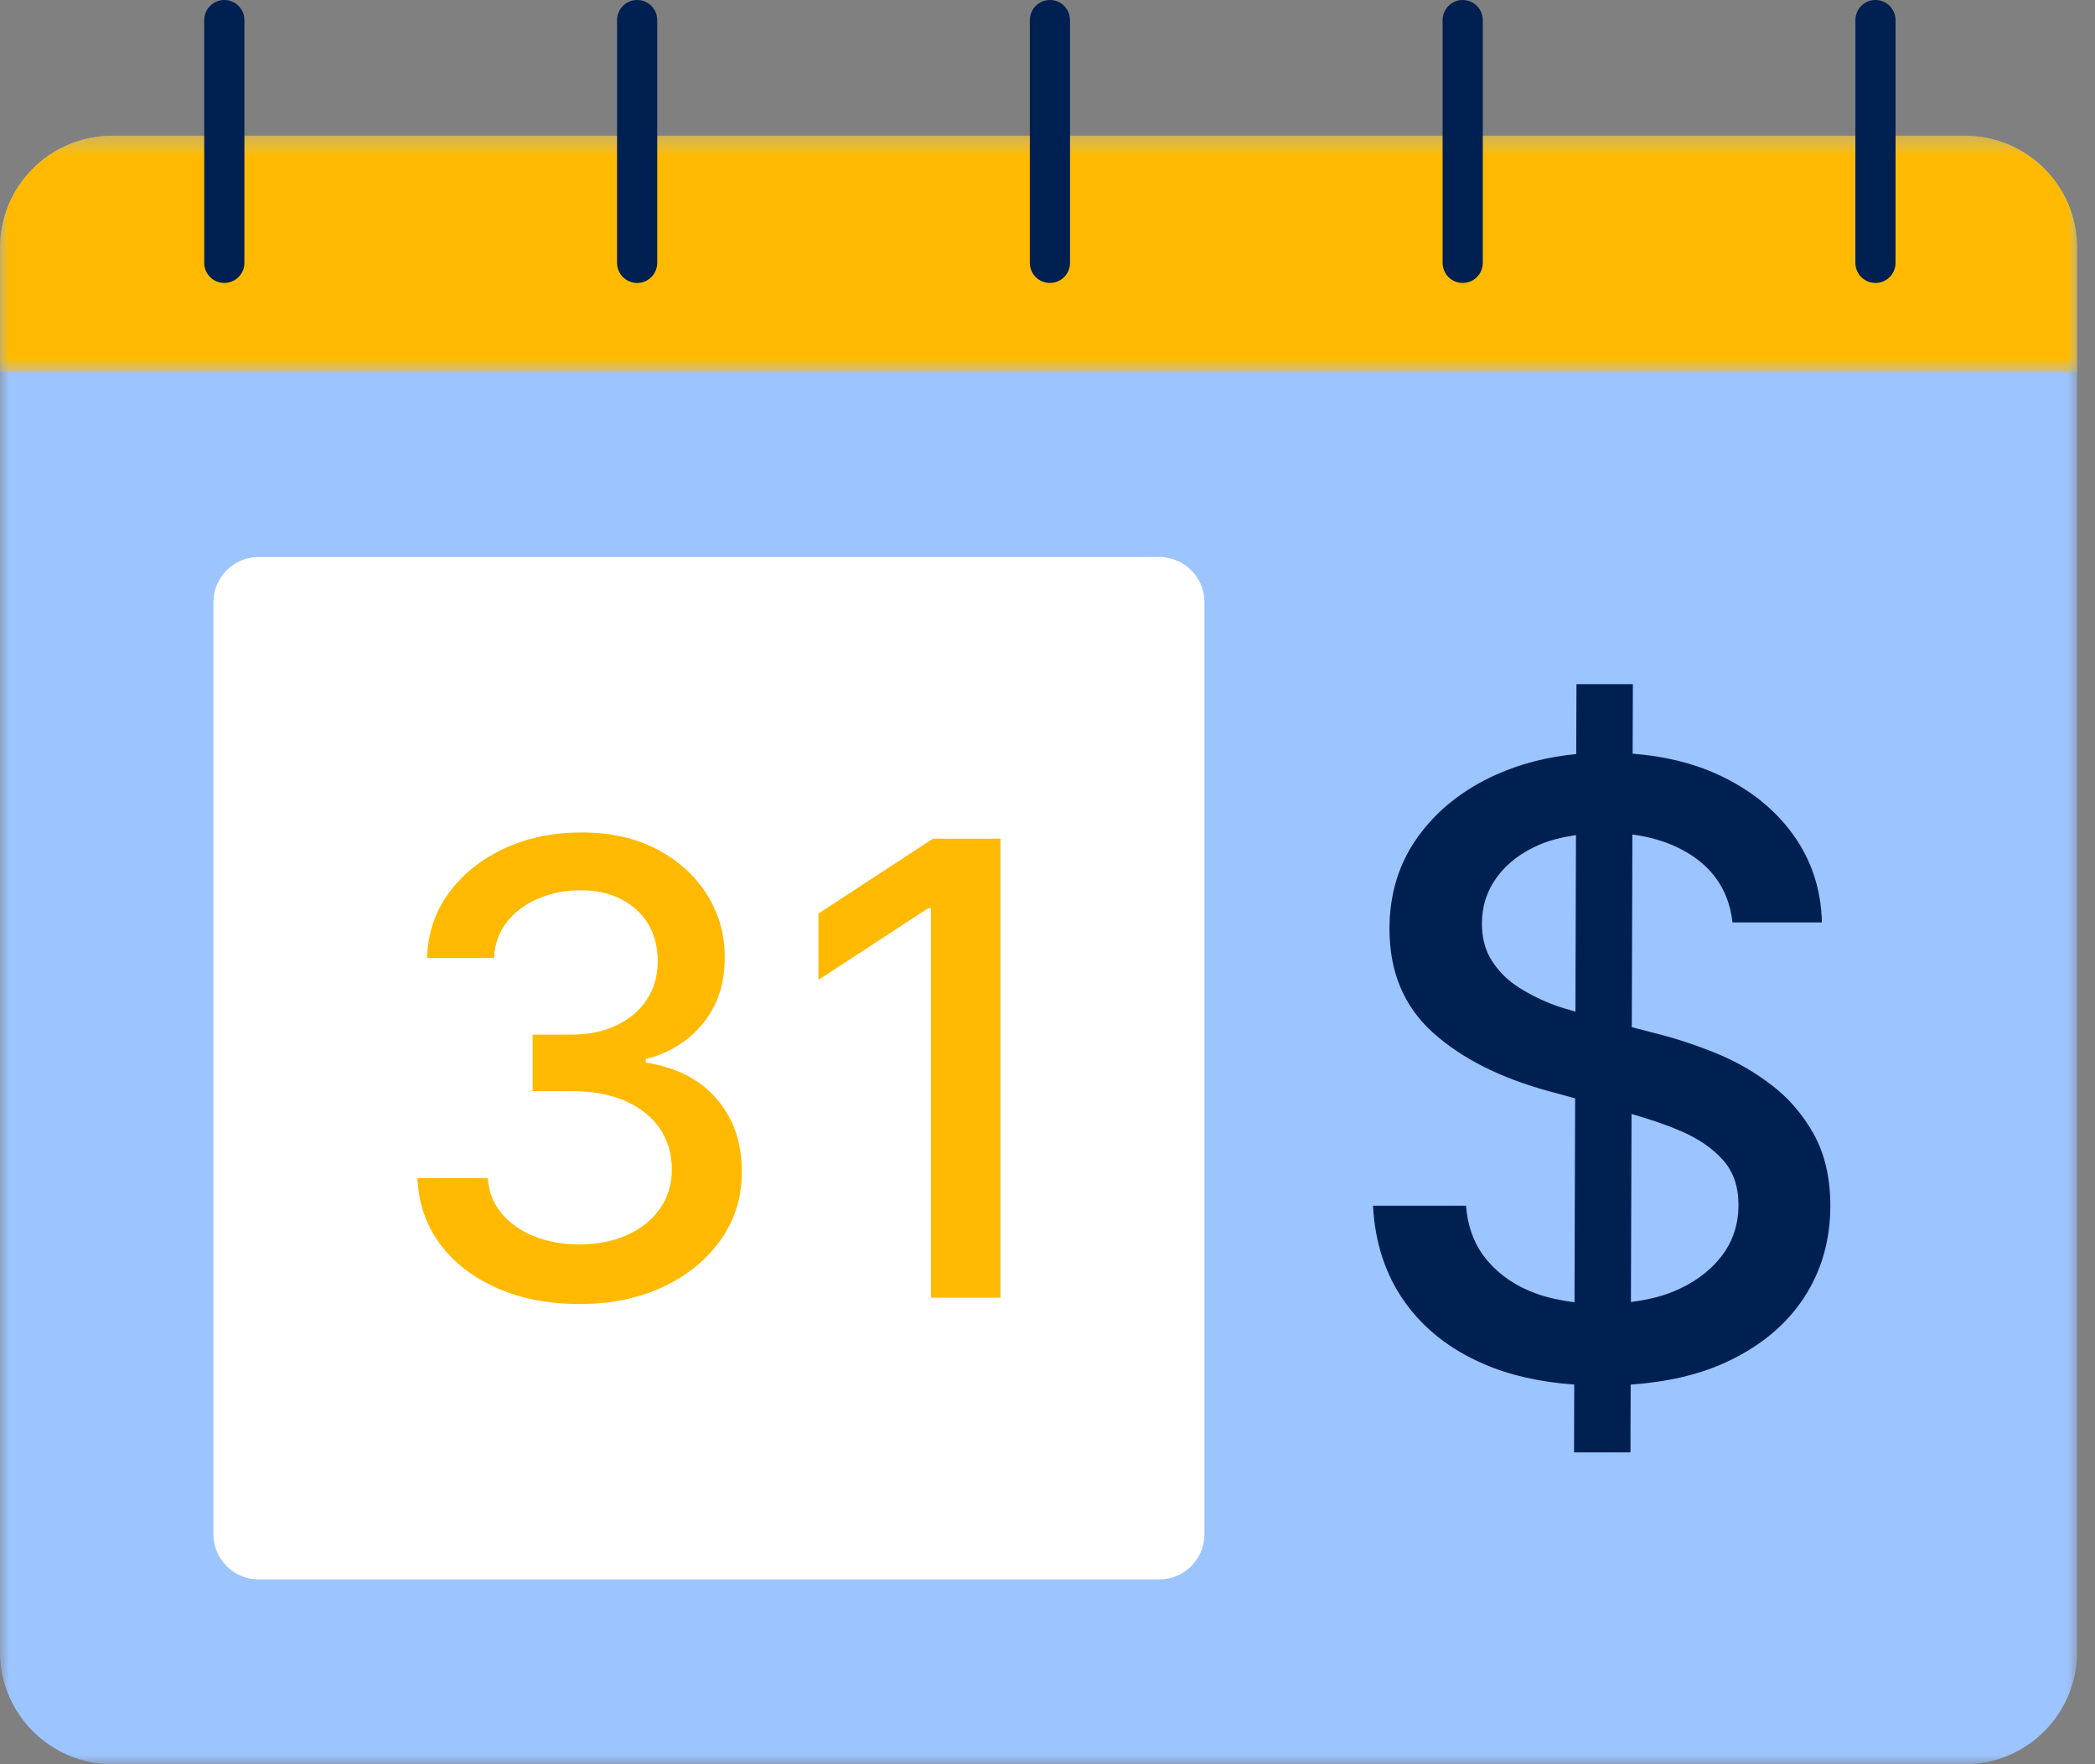 						<svg width="114" height="96" viewBox="0 0 114 96" fill="none" xmlns="http://www.w3.org/2000/svg">
							<rect x="0" y="0" width="114" height="96" fill="#808080" stroke="none"/>
							<mask id="mask0_1685_1502aeotw3xwn2tij5k47dqz5fqrx3t9s" style="mask-type:alpha" maskUnits="userSpaceOnUse" x="0" y="7" width="114" height="89">
								<path fill-rule="evenodd" clip-rule="evenodd" d="M0 7.383H113.028V96.001H0V7.383Z" fill="white"/>
							</mask>
							<g mask="url(#mask0_1685_1502aeotw3xwn2tij5k47dqz5fqrx3t9s)">
								<path fill-rule="evenodd" clip-rule="evenodd" d="M0 89.886V13.499C0 10.121 2.739 7.383 6.116 7.383H106.912C110.289 7.383 113.028 10.121 113.028 13.499V89.886C113.028 93.263 110.289 96.002 106.912 96.002H6.116C2.739 96.002 0 93.263 0 89.886Z" fill="#9CC4FF"/>
							</g>
							<mask id="mask1_1685_1502mf249gvrgwk2e1sjjtixf4ni7h5oa" style="mask-type:alpha" maskUnits="userSpaceOnUse" x="0" y="7" width="114" height="14">
								<path fill-rule="evenodd" clip-rule="evenodd" d="M0 7.383H113.028V20.257H0V7.383Z" fill="white"/>
							</mask>
							<g mask="url(#mask1_1685_1502mf249gvrgwk2e1sjjtixf4ni7h5oa)">
								<path fill-rule="evenodd" clip-rule="evenodd" d="M106.912 7.383H6.115C2.737 7.383 0 10.12 0 13.499V20.257H113.028V13.499C113.028 10.12 110.289 7.383 106.912 7.383Z" fill="#FFBA00"/>
							</g>
							<path fill-rule="evenodd" clip-rule="evenodd" d="M12.206 15.397C11.602 15.397 11.113 14.908 11.113 14.304V1.093C11.113 0.49 11.602 0 12.206 0C12.81 0 13.299 0.49 13.299 1.093V14.304C13.299 14.908 12.81 15.397 12.206 15.397Z" fill="#002052"/>
							<path fill-rule="evenodd" clip-rule="evenodd" d="M34.671 15.397C34.067 15.397 33.578 14.908 33.578 14.304V1.093C33.578 0.49 34.067 0 34.671 0C35.275 0 35.764 0.49 35.764 1.093V14.304C35.764 14.908 35.275 15.397 34.671 15.397Z" fill="#002052"/>
							<path fill-rule="evenodd" clip-rule="evenodd" d="M57.132 15.397C56.528 15.397 56.039 14.908 56.039 14.304V1.093C56.039 0.49 56.528 0 57.132 0C57.736 0 58.225 0.49 58.225 1.093V14.304C58.225 14.908 57.736 15.397 57.132 15.397Z" fill="#002052"/>
							<path fill-rule="evenodd" clip-rule="evenodd" d="M79.593 15.397C78.989 15.397 78.5 14.908 78.5 14.304V1.093C78.5 0.49 78.989 0 79.593 0C80.197 0 80.686 0.49 80.686 1.093V14.304C80.686 14.908 80.197 15.397 79.593 15.397Z" fill="#002052"/>
							<path fill-rule="evenodd" clip-rule="evenodd" d="M102.054 15.397C101.45 15.397 100.961 14.908 100.961 14.304V1.093C100.961 0.49 101.45 0 102.054 0C102.658 0 103.147 0.49 103.147 1.093V14.304C103.147 14.908 102.658 15.397 102.054 15.397Z" fill="#002052"/>
							<path fill-rule="evenodd" clip-rule="evenodd" d="M93.637 68.408C92.994 69.219 92.116 69.852 90.999 70.302C90.315 70.581 89.551 70.743 88.747 70.849L88.78 60.618C89.764 60.898 90.68 61.206 91.489 61.559C92.442 61.972 93.199 62.495 93.76 63.126C94.321 63.757 94.6 64.568 94.6 65.559C94.6 66.648 94.279 67.597 93.637 68.408ZM84.672 54.724C83.964 54.468 83.303 54.146 82.689 53.76C82.073 53.374 81.578 52.893 81.202 52.315C80.826 51.739 80.639 51.052 80.639 50.257C80.639 49.311 80.913 48.464 81.463 47.718C82.013 46.972 82.788 46.384 83.79 45.955C84.376 45.703 85.044 45.549 85.757 45.444L85.727 55.049C85.376 54.941 85.038 54.855 84.672 54.724ZM98.708 61.737C98.114 60.659 97.339 59.756 96.38 59.027C95.423 58.297 94.383 57.709 93.263 57.263C92.141 56.817 91.046 56.463 89.979 56.201L88.794 55.893L88.827 45.409C90.097 45.578 91.197 45.968 92.119 46.591C93.381 47.446 94.099 48.646 94.275 50.192H99.14C99.097 48.396 98.574 46.804 97.573 45.416C96.571 44.027 95.202 42.935 93.466 42.141C92.092 41.512 90.545 41.143 88.841 41.011L88.853 37.227H85.783L85.77 41.032C84.197 41.186 82.746 41.556 81.422 42.149C79.637 42.95 78.222 44.068 77.177 45.505C76.132 46.943 75.609 48.624 75.609 50.55C75.609 52.882 76.39 54.753 77.952 56.169C79.515 57.584 81.635 58.657 84.313 59.386L85.712 59.767L85.677 70.863C84.957 70.77 84.264 70.63 83.619 70.401C82.535 70.015 81.648 69.421 80.957 68.621C80.265 67.82 79.87 66.817 79.773 65.608H74.711C74.82 67.622 75.391 69.362 76.425 70.825C77.46 72.289 78.892 73.419 80.721 74.213C82.157 74.839 83.809 75.208 85.663 75.342L85.652 79.031H88.722L88.733 75.342C90.7 75.206 92.431 74.812 93.907 74.133C95.753 73.283 97.161 72.124 98.137 70.654C99.11 69.184 99.598 67.502 99.598 65.608C99.598 64.106 99.301 62.815 98.708 61.737Z" fill="#002052"/>
							<path fill-rule="evenodd" clip-rule="evenodd" d="M11.613 32.769V83.484C11.613 84.842 12.714 85.944 14.073 85.944H63.08C64.439 85.944 65.54 84.842 65.54 83.484V32.769C65.54 31.41 64.439 30.309 63.08 30.309H14.073C12.714 30.309 11.613 31.41 11.613 32.769Z" fill="white"/>
							<path fill-rule="evenodd" clip-rule="evenodd" d="M31.532 70.959C29.858 70.959 28.363 70.67 27.05 70.093C25.738 69.516 24.701 68.713 23.94 67.684C23.18 66.655 22.771 65.463 22.715 64.105H26.544C26.593 64.844 26.843 65.485 27.295 66.025C27.746 66.566 28.337 66.983 29.069 67.275C29.801 67.568 30.614 67.715 31.508 67.715C32.492 67.715 33.364 67.544 34.125 67.202C34.885 66.861 35.48 66.383 35.911 65.769C36.342 65.155 36.558 64.446 36.558 63.64C36.558 62.804 36.344 62.065 35.918 61.428C35.49 60.789 34.868 60.286 34.052 59.921C33.234 59.555 32.248 59.373 31.094 59.373H28.983V56.298H31.094C32.02 56.298 32.836 56.132 33.538 55.798C34.242 55.465 34.794 54.999 35.192 54.402C35.59 53.805 35.789 53.103 35.789 52.298C35.789 51.526 35.617 50.852 35.271 50.28C34.926 49.706 34.438 49.257 33.807 48.932C33.177 48.606 32.435 48.444 31.582 48.444C30.768 48.444 30.01 48.593 29.307 48.889C28.604 49.185 28.032 49.608 27.593 50.158C27.154 50.706 26.918 51.362 26.885 52.127H23.239C23.28 50.777 23.68 49.59 24.44 48.566C25.201 47.541 26.206 46.74 27.459 46.163C28.711 45.586 30.102 45.297 31.63 45.297C33.232 45.297 34.617 45.608 35.782 46.23C36.95 46.852 37.852 47.68 38.491 48.712C39.13 49.745 39.444 50.875 39.436 52.103C39.444 53.502 39.056 54.688 38.272 55.664C37.486 56.639 36.444 57.295 35.143 57.628V57.823C36.802 58.075 38.088 58.734 39.003 59.799C39.917 60.864 40.371 62.186 40.364 63.763C40.371 65.137 39.991 66.369 39.223 67.459C38.454 68.548 37.408 69.404 36.082 70.026C34.757 70.648 33.241 70.959 31.532 70.959Z" fill="#FFBA00"/>
							<path fill-rule="evenodd" clip-rule="evenodd" d="M54.439 45.637V70.615H50.658V49.418H50.511L44.535 53.321V49.71L50.767 45.637H54.439Z" fill="#FFBA00"/>
						</svg>